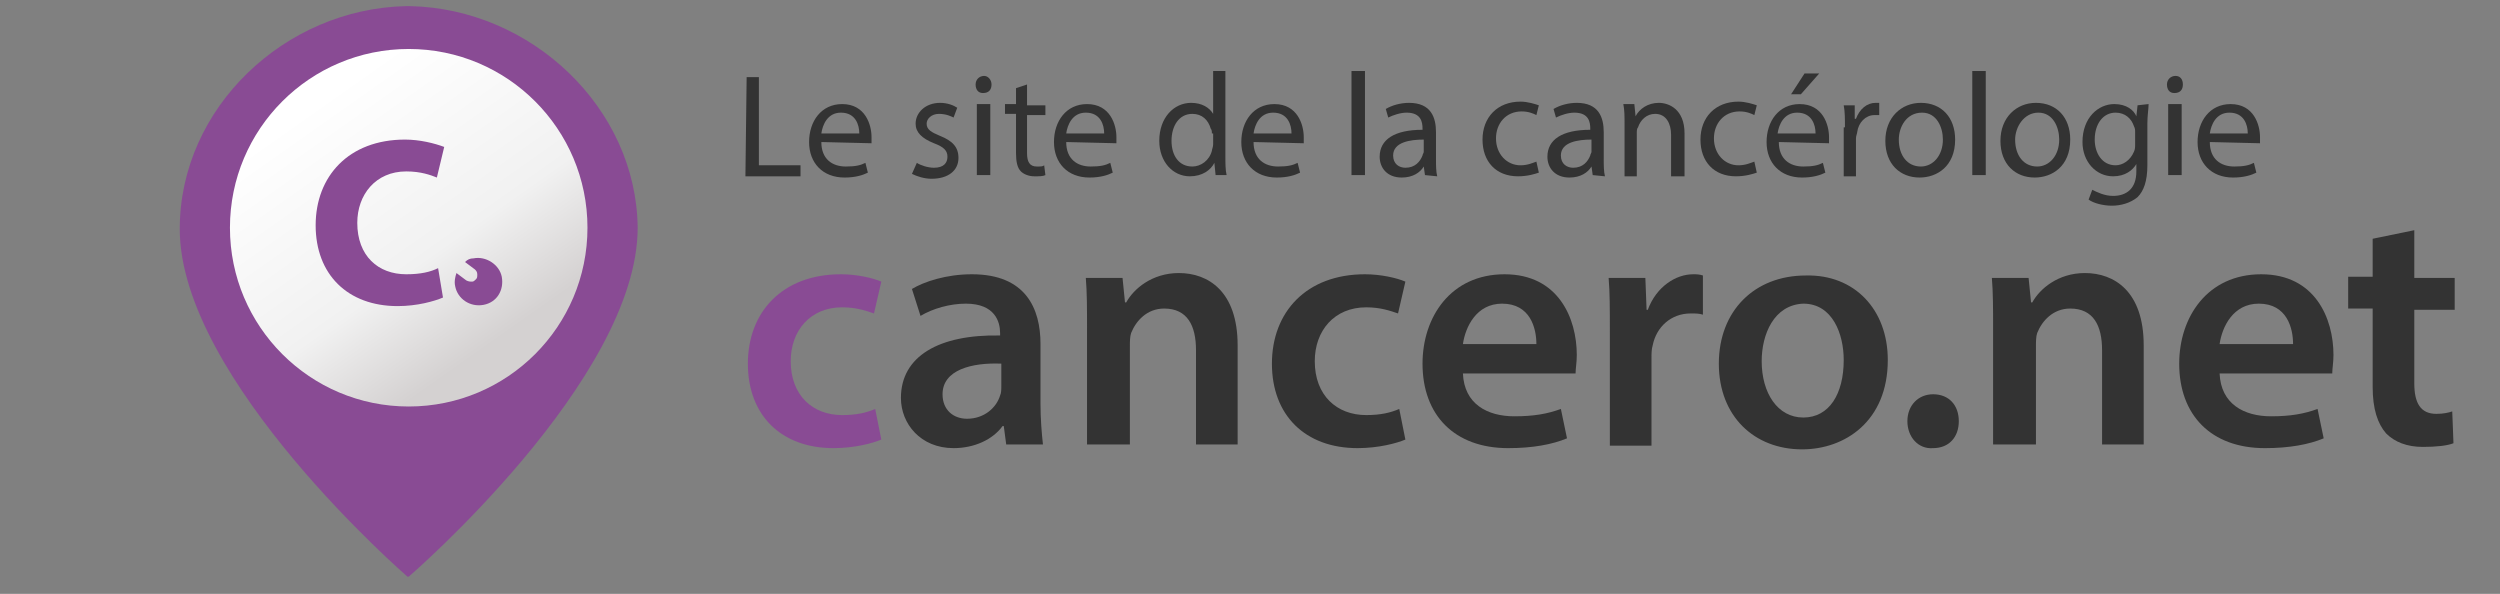 <?xml version="1.0" encoding="UTF-8"?>
<svg id="Calque_1" data-name="Calque 1" xmlns="http://www.w3.org/2000/svg" xmlns:xlink="http://www.w3.org/1999/xlink" viewBox="0 0 204.18 48.5">
  <rect x="0" y="0" width="204.18" height="48.5" fill="#808080" stroke="none"/>
  <defs>
    <style>
      .cls-1 {
        fill: #333;
      }

      .cls-2 {
        fill: #894b94;
      }

      .cls-3 {
        fill: url(#Dégradé_sans_nom_2);
      }
    </style>
    <linearGradient id="Dégradé_sans_nom_2" data-name="Dégradé sans nom 2" x1="26.09" y1="800.14" x2="40.07" y2="819.98" gradientTransform="translate(0 -791.89)" gradientUnits="userSpaceOnUse">
      <stop offset="0" stop-color="#fff"/>
      <stop offset=".64" stop-color="#f1f1f1"/>
      <stop offset="1" stop-color="#d4d1d1"/>
    </linearGradient>
  </defs>
  <g>
    <path class="cls-2" d="m33.48.5h-.3c-9.9.2-18.5,8.3-18.5,18.2,0,12.3,18.6,28.4,18.6,28.4h.1s18.7-16.1,18.7-28.5c-.1-9.8-8.7-17.9-18.6-18.1Z"/>
    <circle class="cls-3" cx="33.38" cy="18.6" r="14.6"/>
    <path class="cls-2" d="m36.18,24.3c-.7.3-2.1.7-3.7.7-4.1,0-6.7-2.6-6.7-6.6s2.7-7,7.3-7c1.2,0,2.4.3,3.2.6l-.6,2.5c-.5-.2-1.3-.5-2.5-.5-2.5,0-4,1.9-4,4.2,0,2.7,1.7,4.2,4,4.2,1.2,0,2-.2,2.6-.5l.4,2.4Z"/>
    <path class="cls-2" d="m38.68,21.1c-.3,0-.5.1-.7.3l.8.6c.1.1.2.2.2.4s0,.3-.1.4-.2.2-.3.2c-.2,0-.3,0-.5-.1l-.8-.6c-.1.3-.2.7-.1,1.1.2,1,1.2,1.7,2.3,1.5,1.1-.2,1.7-1.2,1.5-2.3-.2-1-1.3-1.7-2.3-1.5Z"/>
  </g>
  <g>
    <path class="cls-1" d="m60.98,6.3h1v7.2h3.4v.9h-4.5l.1-8.1h0Z"/>
    <path class="cls-1" d="m67.08,11.6c0,1.4.9,2,2,2,.8,0,1.2-.1,1.6-.3l.2.8c-.4.2-1,.4-1.9.4-1.8,0-2.9-1.2-2.9-2.9s1-3.1,2.7-3.1c1.9,0,2.4,1.7,2.4,2.7v.5l-4.1-.1h0Zm3.1-.7c0-.7-.3-1.7-1.5-1.7-1.1,0-1.5,1-1.6,1.7h3.1Z"/>
    <path class="cls-1" d="m74.88,13.3c.3.2.9.4,1.4.4.8,0,1.1-.4,1.1-.9s-.3-.8-1.1-1.1c-1-.4-1.5-.9-1.5-1.6,0-.9.8-1.7,2-1.7.6,0,1.1.2,1.4.4l-.3.8c-.2-.1-.6-.3-1.2-.3s-1,.4-1,.8c0,.5.4.7,1.1,1,1,.4,1.5.9,1.5,1.8,0,1-.8,1.7-2.2,1.7-.6,0-1.2-.2-1.6-.4l.4-.9Z"/>
    <path class="cls-1" d="m80.98,6.9c0,.4-.2.7-.7.7-.4,0-.6-.3-.6-.7s.3-.7.7-.7c.3,0,.6.3.6.7Zm-1.2,7.4v-5.8h1.1v5.8h-1.1Z"/>
    <path class="cls-1" d="m83.88,6.9v1.7h1.5v.8h-1.5v3.1c0,.7.2,1.1.8,1.1.3,0,.5,0,.6-.1l.1.8c-.2.1-.5.1-.9.1-.5,0-.9-.2-1.1-.4-.3-.3-.4-.8-.4-1.5v-3.2h-.9v-.8h.9v-1.3l.9-.3Z"/>
    <path class="cls-1" d="m87.08,11.6c0,1.4.9,2,2,2,.8,0,1.2-.1,1.6-.3l.2.8c-.4.2-1,.4-1.9.4-1.8,0-2.9-1.2-2.9-2.9s1-3.1,2.7-3.1c1.9,0,2.4,1.7,2.4,2.7v.5l-4.1-.1h0Zm3.1-.7c0-.7-.3-1.7-1.5-1.7-1.1,0-1.5,1-1.6,1.7h3.1Z"/>
    <path class="cls-1" d="m100.08,5.8v7c0,.5,0,1.1.1,1.5h-.9l-.1-1h0c-.3.6-1,1.1-2,1.1-1.4,0-2.5-1.2-2.5-2.9,0-1.9,1.2-3.1,2.6-3.1.9,0,1.5.4,1.8.9h0v-3.5h1Zm-1.1,5.1c0-.1,0-.3-.1-.4-.2-.7-.7-1.2-1.5-1.2-1.1,0-1.7,1-1.7,2.2s.6,2.1,1.7,2.1c.7,0,1.4-.5,1.6-1.3,0-.1.1-.3.1-.5v-.9h-.1Z"/>
    <path class="cls-1" d="m102.38,11.6c0,1.4.9,2,2,2,.8,0,1.2-.1,1.6-.3l.2.8c-.4.2-1,.4-1.9.4-1.8,0-2.9-1.2-2.9-2.9s1-3.1,2.7-3.1c1.9,0,2.4,1.7,2.4,2.7v.5l-4.1-.1h0Zm3.1-.7c0-.7-.3-1.7-1.5-1.7-1.1,0-1.5,1-1.6,1.7h3.1Z"/>
    <path class="cls-1" d="m110.38,5.8h1.1v8.5h-1.1V5.8Z"/>
    <path class="cls-1" d="m116.38,14.3l-.1-.7h0c-.3.5-.9.9-1.8.9-1.2,0-1.8-.8-1.8-1.7,0-1.4,1.2-2.2,3.5-2.2v-.1c0-.5-.1-1.3-1.3-1.3-.5,0-1.1.2-1.5.4l-.2-.7c.5-.3,1.2-.5,1.9-.5,1.8,0,2.2,1.2,2.2,2.4v2.2c0,.5,0,1,.1,1.4l-1-.1h0Zm-.1-2.9c-1.1,0-2.5.2-2.5,1.3,0,.7.5,1,1,1,.8,0,1.2-.5,1.4-1,0-.1.1-.2.1-.3v-1h0Z"/>
    <path class="cls-1" d="m125.68,14.1c-.3.1-.9.3-1.7.3-1.8,0-2.9-1.2-2.9-3s1.2-3.1,3.1-3.1c.6,0,1.2.2,1.5.3l-.2.8c-.2-.1-.6-.3-1.2-.3-1.3,0-2.1,1-2.1,2.2,0,1.3.9,2.2,2,2.2.6,0,1-.2,1.3-.3l.2.9Z"/>
    <path class="cls-1" d="m130.08,14.3l-.1-.7h0c-.3.5-.9.9-1.8.9-1.2,0-1.8-.8-1.8-1.7,0-1.4,1.2-2.2,3.5-2.2v-.1c0-.5-.1-1.3-1.3-1.3-.5,0-1.1.2-1.5.4l-.2-.7c.5-.3,1.2-.5,1.9-.5,1.8,0,2.2,1.2,2.2,2.4v2.2c0,.5,0,1,.1,1.4l-1-.1h0Zm-.1-2.9c-1.1,0-2.5.2-2.5,1.3,0,.7.5,1,1,1,.8,0,1.2-.5,1.4-1,0-.1.1-.2.1-.3v-1h0Z"/>
    <path class="cls-1" d="m132.68,10.1c0-.6,0-1.1-.1-1.6h.9l.1,1h0c.3-.6,1-1.1,1.9-1.1.8,0,2.1.5,2.1,2.5v3.5h-1.1v-3.4c0-.9-.4-1.7-1.3-1.7-.7,0-1.2.5-1.4,1.1-.1.1-.1.3-.1.5v3.5h-1v-4.3Z"/>
    <path class="cls-1" d="m143.48,14.1c-.3.1-.9.3-1.7.3-1.8,0-2.9-1.2-2.9-3s1.2-3.1,3.1-3.1c.6,0,1.2.2,1.5.3l-.2.8c-.2-.1-.6-.3-1.2-.3-1.3,0-2.1,1-2.1,2.2,0,1.3.9,2.2,2,2.2.6,0,1-.2,1.3-.3l.2.9Z"/>
    <path class="cls-1" d="m145.28,11.6c0,1.4.9,2,2,2,.8,0,1.2-.1,1.6-.3l.2.8c-.4.2-1,.4-1.9.4-1.8,0-2.9-1.2-2.9-2.9s1-3.1,2.7-3.1c1.9,0,2.4,1.7,2.4,2.7v.5l-4.1-.1h0Zm3-.7c0-.7-.3-1.7-1.5-1.7-1.1,0-1.5,1-1.6,1.7h3.1Zm.3-4.9l-1.5,1.7h-.8l1.1-1.7h1.2Z"/>
    <path class="cls-1" d="m150.68,10.4c0-.7,0-1.3-.1-1.8h.9v1.1h.1c.3-.8.9-1.3,1.6-1.3h.3v1h-.4c-.7,0-1.3.6-1.4,1.4,0,.1-.1.3-.1.5v3.1h-1v-4h.1Z"/>
    <path class="cls-1" d="m159.68,11.4c0,2.2-1.5,3.1-2.9,3.1-1.6,0-2.8-1.1-2.8-3s1.3-3.1,2.9-3.1c1.7,0,2.8,1.2,2.8,3Zm-4.6,0c0,1.3.7,2.2,1.8,2.2,1,0,1.8-.9,1.8-2.2,0-1-.5-2.2-1.7-2.2-1.3,0-1.9,1.2-1.9,2.2Z"/>
    <path class="cls-1" d="m161.08,5.8h1.1v8.5h-1.1V5.8Z"/>
    <path class="cls-1" d="m169.08,11.4c0,2.2-1.5,3.1-2.9,3.1-1.6,0-2.8-1.1-2.8-3s1.3-3.1,2.9-3.1c1.7,0,2.8,1.2,2.8,3Zm-4.5,0c0,1.3.7,2.2,1.8,2.2,1,0,1.8-.9,1.8-2.2,0-1-.5-2.2-1.7-2.2s-1.9,1.2-1.9,2.2Z"/>
    <path class="cls-1" d="m175.48,8.5c0,.4-.1.9-.1,1.6v3.4c0,1.3-.3,2.1-.8,2.6-.6.5-1.4.7-2.1.7s-1.5-.2-1.9-.5l.3-.8c.4.2,1,.5,1.7.5,1.1,0,1.9-.6,1.9-2v-.6h0c-.3.5-.9,1-1.9,1-1.4,0-2.5-1.2-2.5-2.8,0-2,1.3-3.1,2.6-3.1,1,0,1.6.5,1.8,1h0l.1-.9.9-.1h0Zm-1.1,2.3c0-.2,0-.3-.1-.5-.2-.6-.7-1.1-1.5-1.1-1,0-1.7.9-1.7,2.2,0,1.1.6,2.1,1.7,2.1.6,0,1.2-.4,1.5-1.1.1-.2.1-.4.1-.6v-1h0Z"/>
    <path class="cls-1" d="m178.28,6.9c0,.4-.2.7-.7.7-.4,0-.6-.3-.6-.7s.3-.7.7-.7c.4,0,.6.3.6.7Zm-1.2,7.4v-5.8h1.1v5.8h-1.1Z"/>
    <path class="cls-1" d="m180.48,11.6c0,1.4.9,2,2,2,.8,0,1.2-.1,1.6-.3l.2.8c-.4.2-1,.4-1.9.4-1.8,0-2.9-1.2-2.9-2.9s1-3.1,2.7-3.1c1.9,0,2.4,1.7,2.4,2.7v.5l-4.1-.1h0Zm3.1-.7c0-.7-.3-1.7-1.5-1.7-1.1,0-1.5,1-1.6,1.7h3.1Z"/>
    <path class="cls-2" d="m71.98,35.9c-.7.3-2.2.7-3.9.7-4.3,0-7-2.7-7-6.9s2.8-7.3,7.6-7.3c1.3,0,2.6.3,3.3.6l-.6,2.6c-.6-.2-1.4-.5-2.6-.5-2.6,0-4.2,1.9-4.2,4.4,0,2.8,1.8,4.4,4.2,4.4,1.2,0,2-.2,2.7-.5l.5,2.5Z"/>
    <path class="cls-1" d="m82.18,36.3l-.2-1.5h-.1c-.8,1.1-2.3,1.8-4,1.8-2.7,0-4.3-2-4.3-4.1,0-3.4,3.1-5.2,8.1-5.1v-.2c0-.9-.4-2.4-2.8-2.4-1.3,0-2.7.4-3.7,1l-.7-2.2c1-.6,2.8-1.2,4.9-1.2,4.4,0,5.6,2.8,5.6,5.7v4.9c0,1.2.1,2.4.2,3.3h-3Zm-.4-6.6c-2.4-.1-4.8.5-4.8,2.5,0,1.3.9,2,2,2,1.4,0,2.4-.9,2.7-1.9.1-.2.1-.5.1-.8v-1.8h0Z"/>
    <path class="cls-1" d="m88.78,26.8c0-1.6,0-2.9-.1-4.1h3l.2,2h.1c.6-1.1,2.1-2.4,4.3-2.4,2.4,0,4.8,1.5,4.8,5.9v8.1h-3.4v-7.7c0-2-.7-3.4-2.6-3.4-1.4,0-2.3,1-2.7,2-.1.3-.1.7-.1,1.1v8h-3.5v-9.5h0Z"/>
    <path class="cls-1" d="m114.78,35.9c-.7.3-2.2.7-3.9.7-4.3,0-7-2.7-7-6.9s2.8-7.3,7.6-7.3c1.3,0,2.6.3,3.3.6l-.6,2.6c-.6-.2-1.4-.5-2.6-.5-2.6,0-4.2,1.9-4.2,4.4,0,2.8,1.8,4.4,4.2,4.4,1.2,0,2-.2,2.7-.5l.5,2.5Z"/>
    <path class="cls-1" d="m119.48,30.5c.1,2.5,2,3.5,4.2,3.5,1.6,0,2.7-.2,3.8-.6l.5,2.4c-1.2.5-2.8.8-4.8.8-4.4,0-7-2.7-7-6.9,0-3.8,2.3-7.3,6.7-7.3s5.9,3.6,5.9,6.6c0,.6-.1,1.1-.1,1.5,0,0-9.2,0-9.2,0Zm6-2.4c0-1.3-.5-3.3-2.8-3.3-2.1,0-3,1.9-3.2,3.3h6Z"/>
    <path class="cls-1" d="m131.48,27.1c0-1.9,0-3.2-.1-4.4h3l.1,2.6h.1c.7-1.9,2.3-2.9,3.7-2.9.3,0,.5,0,.8.1v3.2c-.3-.1-.6-.1-1-.1-1.6,0-2.8,1.1-3.1,2.6-.1.3-.1.7-.1,1.1v7.1h-3.4v-9.3Z"/>
    <path class="cls-1" d="m154.18,29.4c0,5-3.5,7.3-7,7.3-3.9,0-6.8-2.7-6.8-7s2.9-7.2,7.1-7.2c4-.1,6.7,2.8,6.7,6.9Zm-10.3.1c0,2.6,1.3,4.6,3.4,4.6s3.3-1.9,3.3-4.7c0-2.1-.9-4.6-3.3-4.6-2.4.1-3.4,2.5-3.4,4.7Z"/>
    <path class="cls-1" d="m155.78,34.4c0-1.3.9-2.2,2.1-2.2,1.3,0,2.1.9,2.1,2.2s-.8,2.2-2.1,2.2c-1.2.1-2.1-.9-2.1-2.2Z"/>
    <path class="cls-1" d="m162.78,26.8c0-1.6,0-2.9-.1-4.1h3l.2,2h.1c.6-1.1,2.1-2.4,4.3-2.4,2.4,0,4.8,1.5,4.8,5.9v8.1h-3.4v-7.7c0-2-.7-3.4-2.6-3.4-1.4,0-2.3,1-2.7,2-.1.3-.1.7-.1,1.1v8h-3.5v-9.5h0Z"/>
    <path class="cls-1" d="m181.28,30.5c.1,2.5,2,3.5,4.2,3.5,1.6,0,2.7-.2,3.8-.6l.5,2.4c-1.2.5-2.8.8-4.8.8-4.4,0-7-2.7-7-6.9,0-3.8,2.3-7.3,6.7-7.3s5.9,3.6,5.9,6.6c0,.6-.1,1.1-.1,1.5-.1,0-9.2,0-9.2,0Zm6-2.4c0-1.3-.5-3.3-2.8-3.3-2.1,0-3,1.9-3.2,3.3h6Z"/>
    <path class="cls-1" d="m197.18,18.8v3.9h3.3v2.6h-3.3v6c0,1.6.5,2.5,1.8,2.5.6,0,1-.1,1.3-.2l.1,2.6c-.5.2-1.4.3-2.5.3-1.3,0-2.3-.4-3-1.1-.7-.8-1.1-2-1.1-3.8v-6.4h-2v-2.6h2v-3.1l3.4-.7Z"/>
  </g>
</svg>
